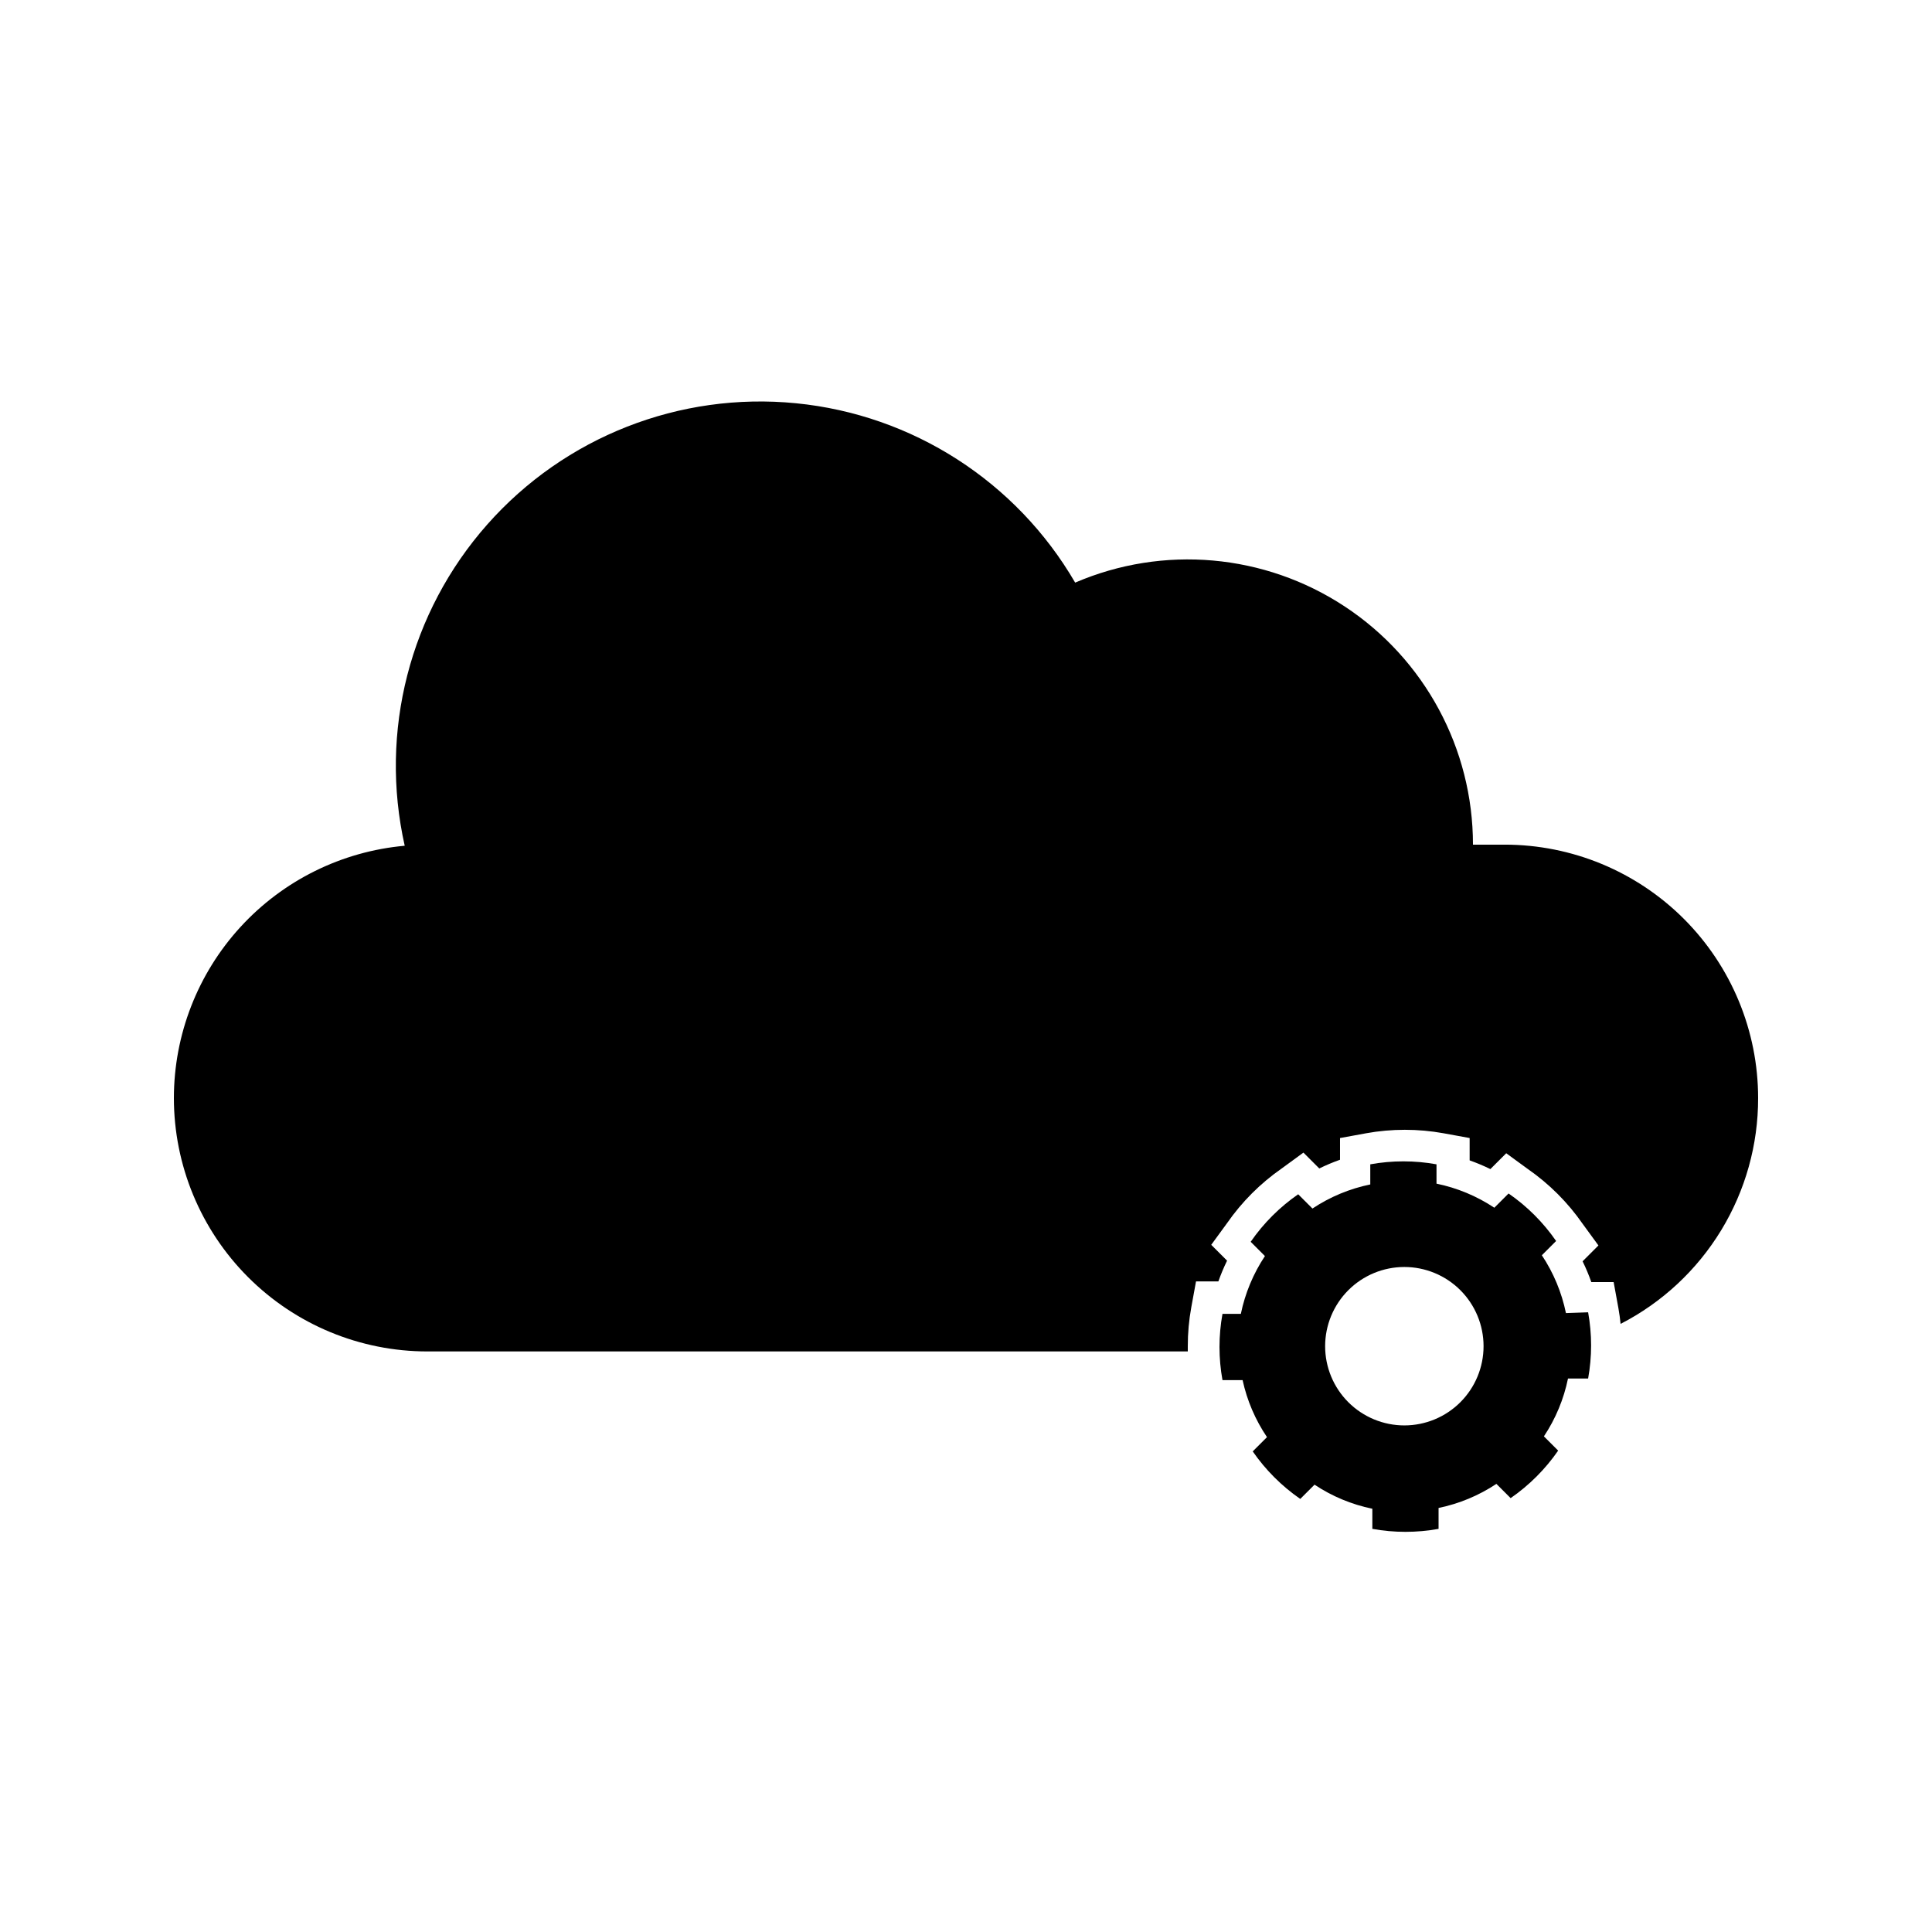 <?xml version="1.0" encoding="UTF-8"?>
<!-- The Best Svg Icon site in the world: iconSvg.co, Visit us! https://iconsvg.co -->
<svg fill="#000000" width="800px" height="800px" version="1.1" viewBox="144 144 512 512" xmlns="http://www.w3.org/2000/svg">
 <g>
  <path d="m542.75 367.84h-8.398c0.004-25.422-12.77-49.145-34-63.129-21.23-13.98-48.066-16.355-71.422-6.312-15.594-26.801-43.105-44.48-73.957-47.531-30.855-3.055-61.297 8.895-81.836 32.117-20.543 23.227-28.684 54.898-21.883 85.148-16.699 1.5-32.234 9.188-43.551 21.555-11.32 12.367-17.605 28.52-17.621 45.285 0 17.812 7.078 34.902 19.676 47.5s29.684 19.672 47.5 19.672h201.52v-1.387 0.004c-0.008-3.449 0.301-6.894 0.922-10.289l1.258-6.887h5.918l0.004 0.004c0.664-1.879 1.434-3.715 2.309-5.5l-4.199-4.199 4.199-5.75c3.93-5.652 8.836-10.559 14.484-14.488l5.75-4.199 4.199 4.199h0.004c1.785-0.875 3.621-1.645 5.496-2.309v-5.75l6.887-1.258v-0.004c6.801-1.23 13.77-1.23 20.574 0l6.887 1.258v5.918l-0.004 0.004c1.879 0.664 3.715 1.434 5.5 2.309l4.199-4.199 5.75 4.199h0.004c5.648 3.93 10.555 8.836 14.484 14.488l4.199 5.75-4.199 4.199c0.875 1.785 1.645 3.621 2.309 5.5h5.918l1.258 6.887c0.25 1.426 0.461 2.898 0.586 4.199l0.004-0.004c10.992-5.652 20.207-14.23 26.637-24.785 6.43-10.559 9.824-22.684 9.805-35.043 0-17.812-7.074-34.898-19.672-47.5-12.602-12.598-29.688-19.672-47.5-19.672z"/>
  <path d="m558.99 491.98c-1.125-5.469-3.289-10.672-6.383-15.324l3.777-3.777h0.004c-3.406-4.926-7.672-9.191-12.598-12.594l-3.777 3.777c-4.652-3.094-9.855-5.258-15.324-6.383v-5.121c-5.801-1.051-11.746-1.051-17.551 0v5.332c-5.469 1.121-10.672 3.289-15.324 6.383l-3.777-3.777v-0.004c-4.926 3.406-9.191 7.672-12.594 12.598l3.777 3.777c-3.09 4.652-5.258 9.855-6.383 15.324h-4.867c-1.055 5.805-1.055 11.746 0 17.551h5.332c1.172 5.402 3.367 10.531 6.465 15.113l-3.777 3.777h-0.004c3.406 4.926 7.672 9.191 12.598 12.598l3.777-3.777v-0.004c4.652 3.094 9.855 5.262 15.324 6.383v5.332c5.805 1.051 11.746 1.051 17.551 0v-5.543c5.469-1.121 10.672-3.289 15.324-6.379l3.777 3.777c4.922-3.406 9.191-7.672 12.594-12.594l-3.777-3.777v-0.004c3.094-4.648 5.258-9.852 6.383-15.324h5.332c1.051-5.801 1.051-11.746 0-17.547zm-42.824 29.77c-5.566 0-10.906-2.215-14.844-6.148-3.938-3.938-6.148-9.277-6.148-14.844 0-5.57 2.211-10.906 6.148-14.844s9.277-6.148 14.844-6.148c5.566 0 10.906 2.211 14.844 6.148s6.148 9.273 6.148 14.844c0 5.566-2.211 10.906-6.148 14.844-3.938 3.934-9.277 6.148-14.844 6.148z"/>
 </g>
</svg>